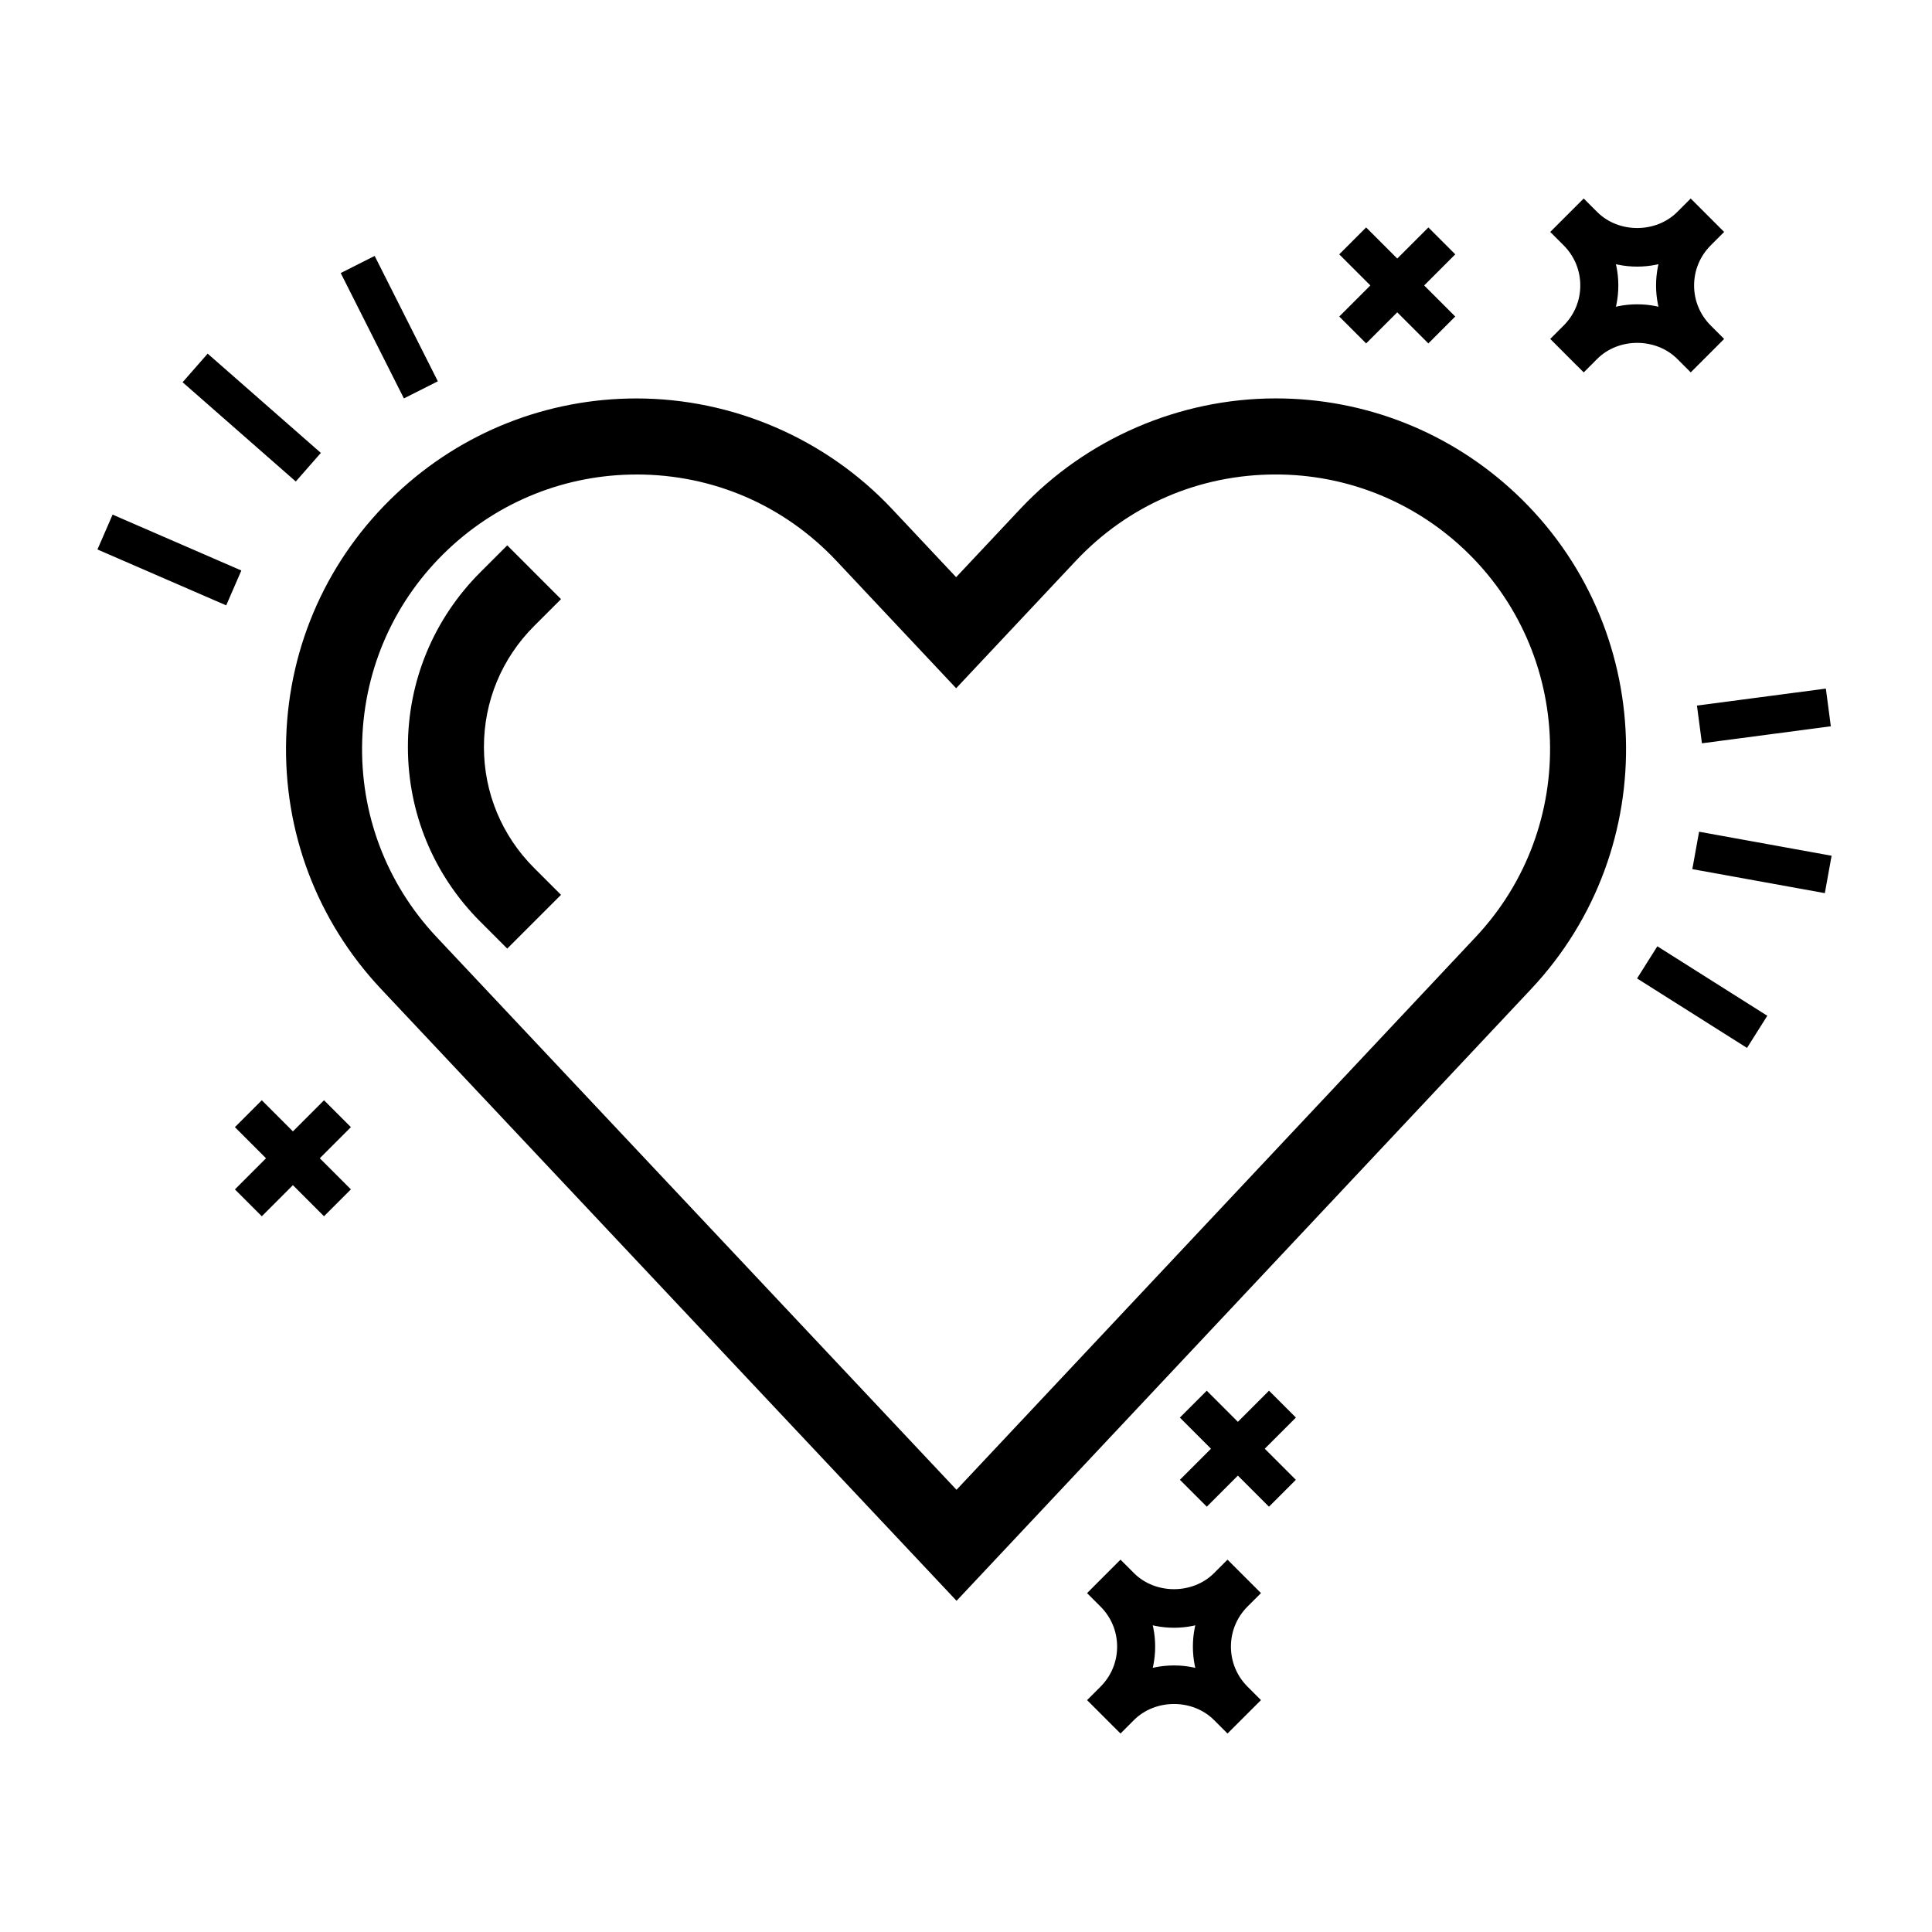 <?xml version="1.0" encoding="UTF-8"?>
<!-- The Best Svg Icon site in the world: iconSvg.co, Visit us! https://iconsvg.co -->
<svg fill="#000000" width="800px" height="800px" version="1.1" viewBox="144 144 512 512" xmlns="http://www.w3.org/2000/svg">
 <path d="m397.5 568.23-152.51-162.13c-16.992-18.086-25.926-41.707-25.148-66.512 0.777-24.801 11.16-47.816 29.246-64.805 17.289-16.246 39.875-25.191 63.586-25.191 25.547 0 50.23 10.676 67.719 29.285l16.992 18.082 16.984-18.082c17.488-18.617 42.168-29.297 67.723-29.297 23.715 0 46.297 8.949 63.586 25.191 37.332 35.074 39.172 93.984 4.098 131.32zm-84.824-298.48c-18.566 0-36.25 7.004-49.785 19.723-14.16 13.305-22.293 31.328-22.902 50.75-0.609 19.422 6.387 37.918 19.688 52.078l137.81 146.51 137.6-146.51c27.469-29.234 26.031-75.371-3.203-102.84-13.543-12.715-31.223-19.723-49.793-19.723-20.309 0-39.145 8.148-53.031 22.938l-31.668 33.715-31.684-33.711c-13.895-14.793-32.734-22.938-53.035-22.938zm-20.004 111.39-7.129-7.125c-8.574-8.574-13.297-19.961-13.297-32.059 0-12.102 4.727-23.484 13.297-32.051l7.129-7.125-14.246-14.254-7.129 7.125c-12.379 12.379-19.195 28.824-19.199 46.301 0 17.48 6.816 33.93 19.199 46.309l7.125 7.129zm236.99-169.74-7.125-7.129-23.617 23.609 7.125 7.129zm-0.008 16.48-23.617-23.609-7.125 7.129 23.617 23.609zm-42.23 291.79-7.125-7.125-23.613 23.617 7.125 7.125zm-0.012 16.496-23.613-23.617-7.125 7.125 23.613 23.617zm-250.42-93.461-7.125-7.125-23.613 23.617 7.125 7.125zm-0.004 16.488-23.613-23.617-7.125 7.125 23.613 23.617zm-7.961-195.17-29.996-26.305-6.641 7.578 29.996 26.305zm-21.066 31.164-34.121-14.812-4.016 9.238 34.121 14.812zm52.07-50.141-16.742-33.223-8.996 4.535 16.742 33.223zm369.36 125.73-35.117-6.363-1.793 9.914 35.117 6.363zm-0.203-34.301-1.32-9.992-34.16 4.504 1.32 9.992zm-16.836 76.711-29.137-18.41-5.379 8.52 29.137 18.41zm-16.734-205.89 3.562-3.562-7.125-7.129-3.562 3.562c-5.672 5.68-15.559 5.684-21.234 0l-3.562-3.562-7.125 7.125 3.562 3.566c4.734 4.742 11.039 7.356 17.738 7.356 6.703-0.008 13.008-2.621 17.746-7.356zm3.562 28.266-3.562-3.562c-4.742-4.746-11.043-7.356-17.746-7.356-6.699 0-13 2.613-17.738 7.359l-3.559 3.566 7.129 7.117 3.562-3.566c5.672-5.68 15.551-5.672 21.23 0l3.562 3.562zm-33.664 1.824c4.742-4.742 7.356-11.039 7.356-17.738s-2.613-13-7.356-17.746l-3.562-3.562-7.125 7.125 3.562 3.562c2.836 2.84 4.402 6.609 4.402 10.621s-1.562 7.773-4.402 10.609l-3.562 3.562 7.117 7.129zm35.398-3.566-3.562-3.562c-2.84-2.836-4.402-6.606-4.402-10.609 0-4.004 1.566-7.777 4.402-10.621l3.562-3.562-7.125-7.125-3.562 3.562c-4.742 4.746-7.356 11.043-7.356 17.746 0 6.699 2.613 13.004 7.356 17.738l3.566 3.562zm-128.05 334.19 3.562-3.562-7.125-7.125-3.562 3.562c-5.68 5.684-15.559 5.68-21.234 0l-3.562-3.562-7.125 7.125 3.562 3.562c4.742 4.742 11.043 7.356 17.746 7.356 6.691 0 12.996-2.613 17.738-7.356zm3.559 28.266-3.562-3.562c-4.734-4.742-11.039-7.356-17.738-7.356-6.699 0-13.004 2.613-17.746 7.356l-3.562 3.562 7.125 7.125 3.562-3.562c5.672-5.68 15.551-5.688 21.234 0l3.562 3.562zm-33.652 1.828c4.742-4.742 7.356-11.039 7.356-17.738s-2.613-13-7.356-17.738l-3.562-3.562-7.125 7.125 3.562 3.562c2.84 2.836 4.402 6.609 4.402 10.617 0 4.004-1.562 7.777-4.402 10.617l-3.562 3.562 7.125 7.125zm35.398-3.562-3.562-3.562c-2.84-2.836-4.402-6.609-4.402-10.617 0-4.004 1.562-7.777 4.402-10.617l3.562-3.562-7.125-7.125-3.562 3.562c-4.742 4.742-7.356 11.039-7.356 17.738s2.613 13 7.356 17.738l3.562 3.562z"/>
</svg>